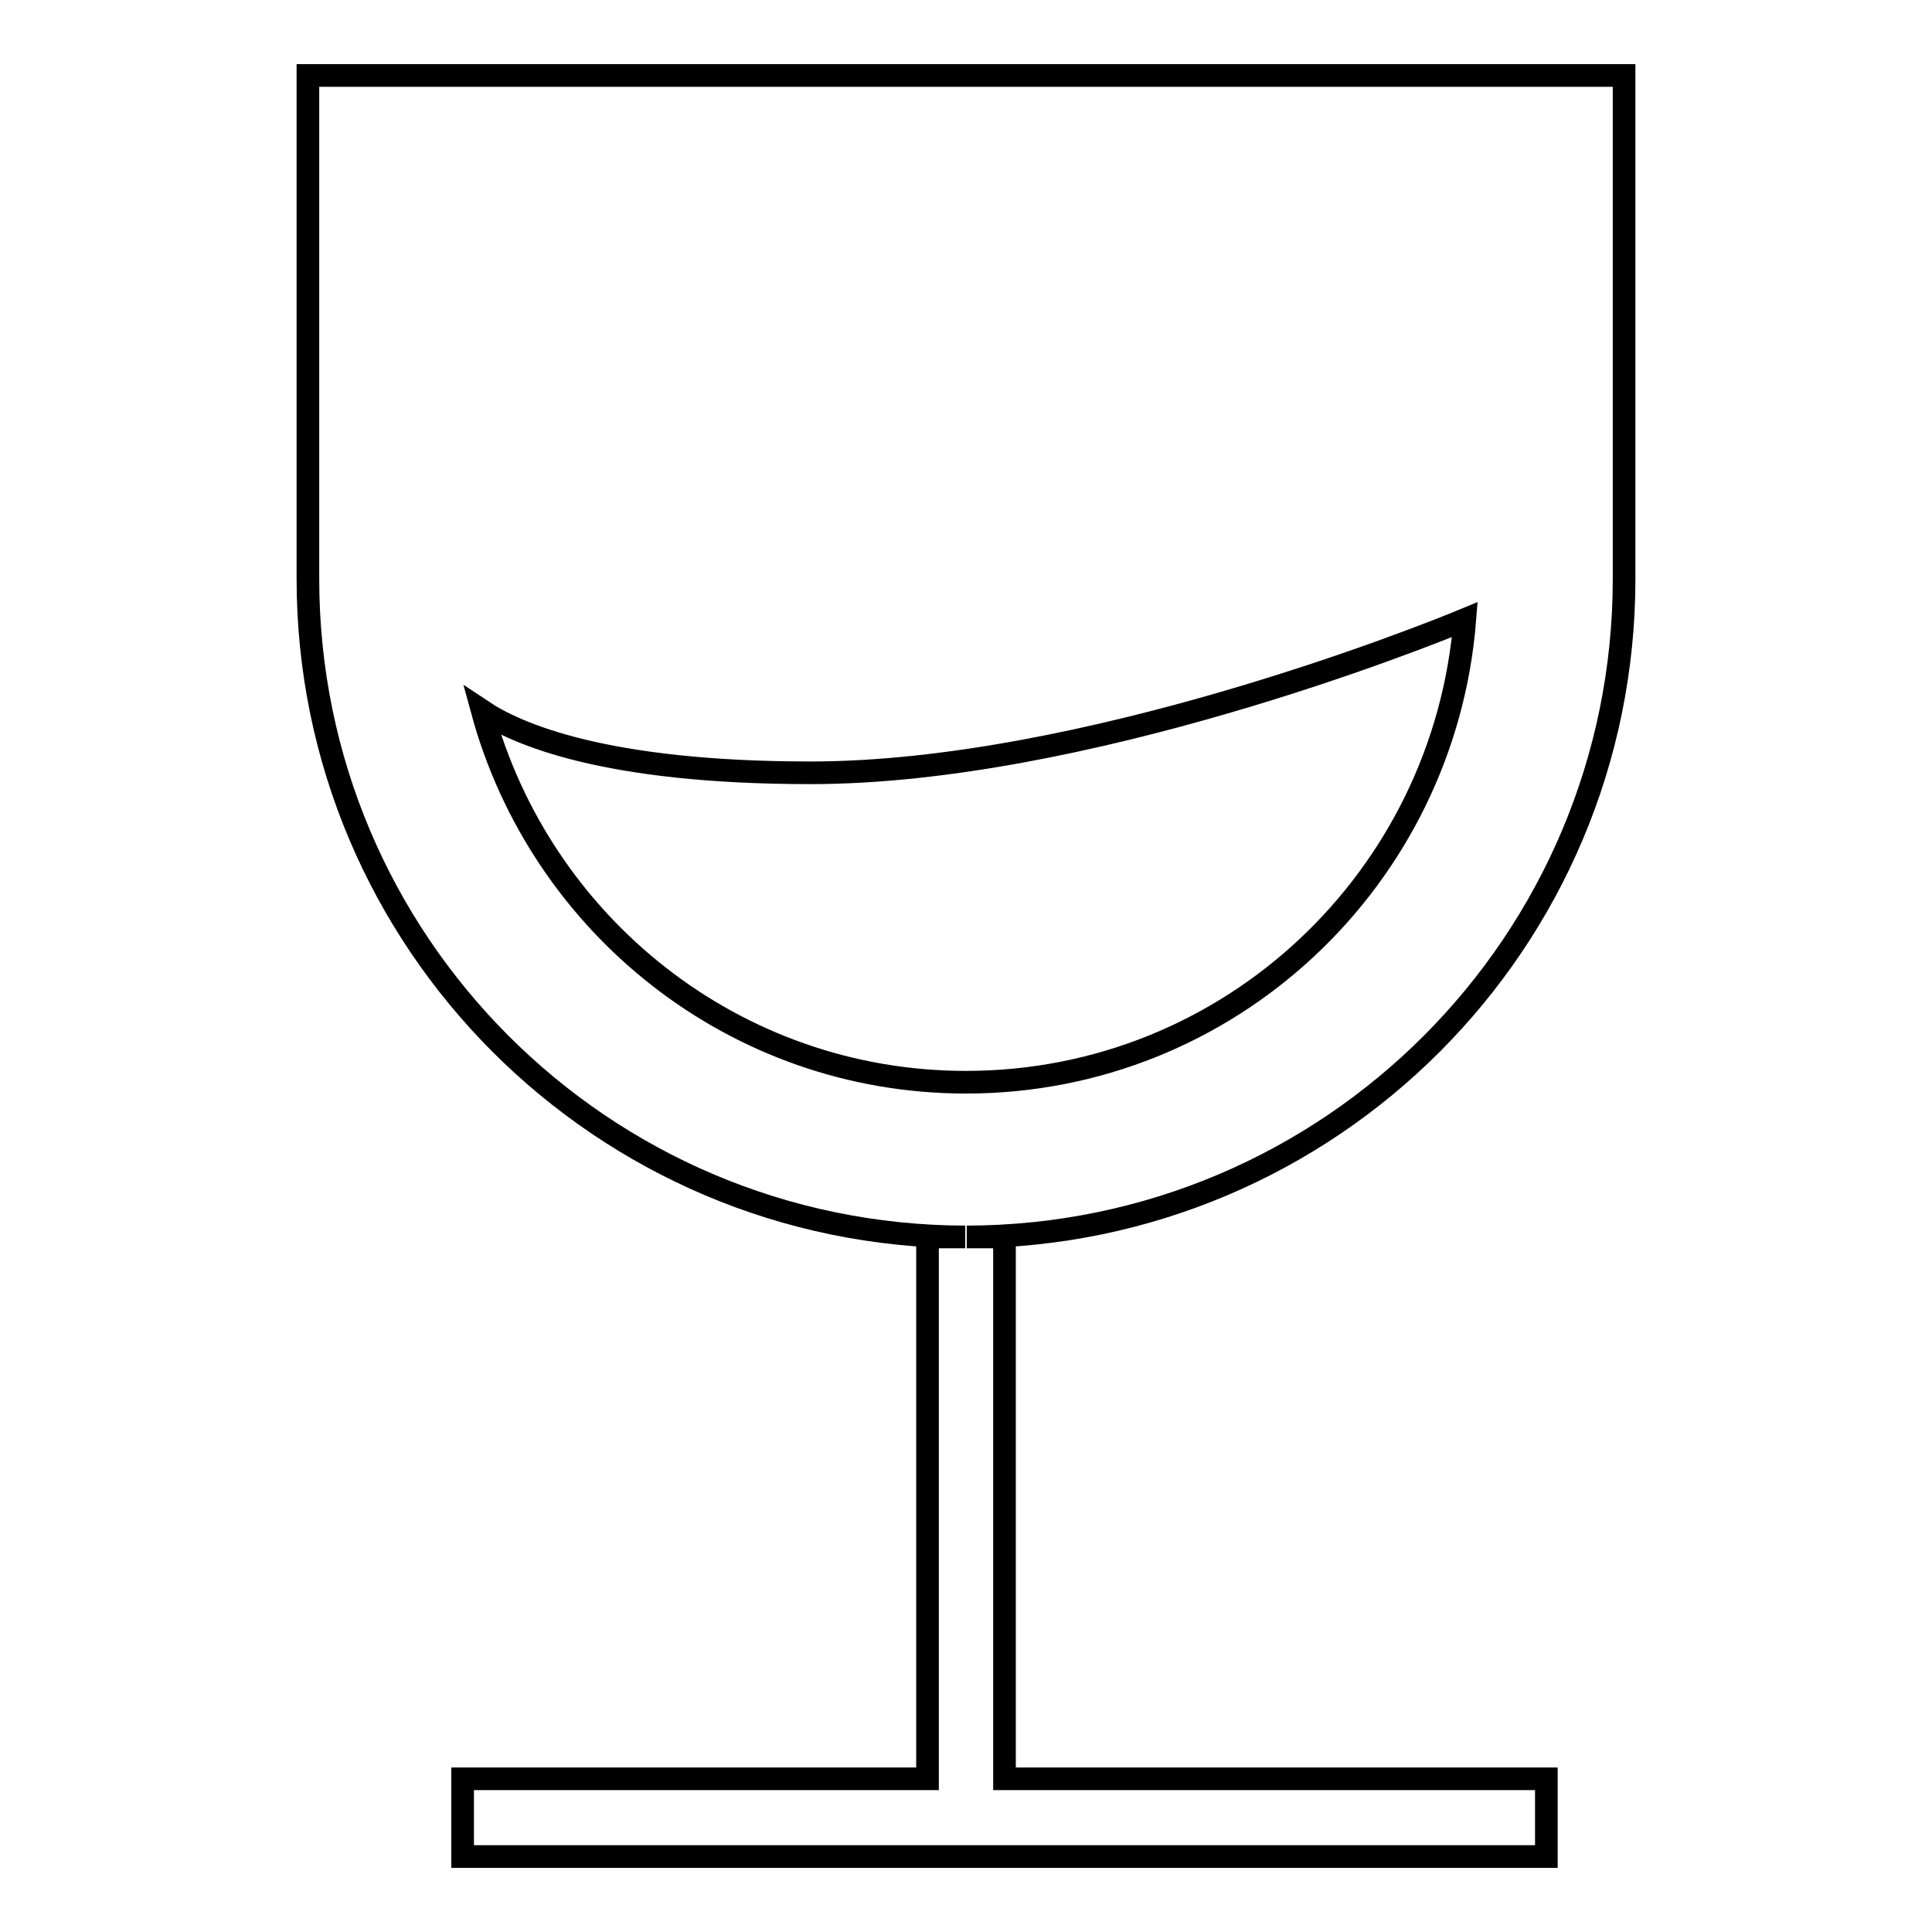 <?xml version="1.0" encoding="utf-8"?>
<!-- Svg Vector Icons : http://www.onlinewebfonts.com/icon -->
<!DOCTYPE svg PUBLIC "-//W3C//DTD SVG 1.1//EN" "http://www.w3.org/Graphics/SVG/1.1/DTD/svg11.dtd">
<svg version="1.1" xmlns="http://www.w3.org/2000/svg" xmlns:xlink="http://www.w3.org/1999/xlink" x="0px" y="0px" viewBox="0 0 256 256" enable-background="new 0 0 256 256" xml:space="preserve">
<g><g><path stroke-width="3" fill-opacity="0" stroke="#000000"  d="M215.2,76.7c0-23.5,0-66.7,0-66.7H40.8c0,0,0,18.5,0,66.7c0,48.1,39,87.1,87.1,87.2h-5v71.8H61.3V246h143.6v-10.3h-71.8v-71.8h-5C176.3,163.8,215.2,124.8,215.2,76.7z M128,143.4c-30.7,0-56.4-20.9-64.1-49.2c4.5,3,16.1,8.2,43.5,8.2c36.2,0,81.4-18.1,86.7-20.3C191.4,116.3,163,143.4,128,143.4z"/></g></g>
</svg>